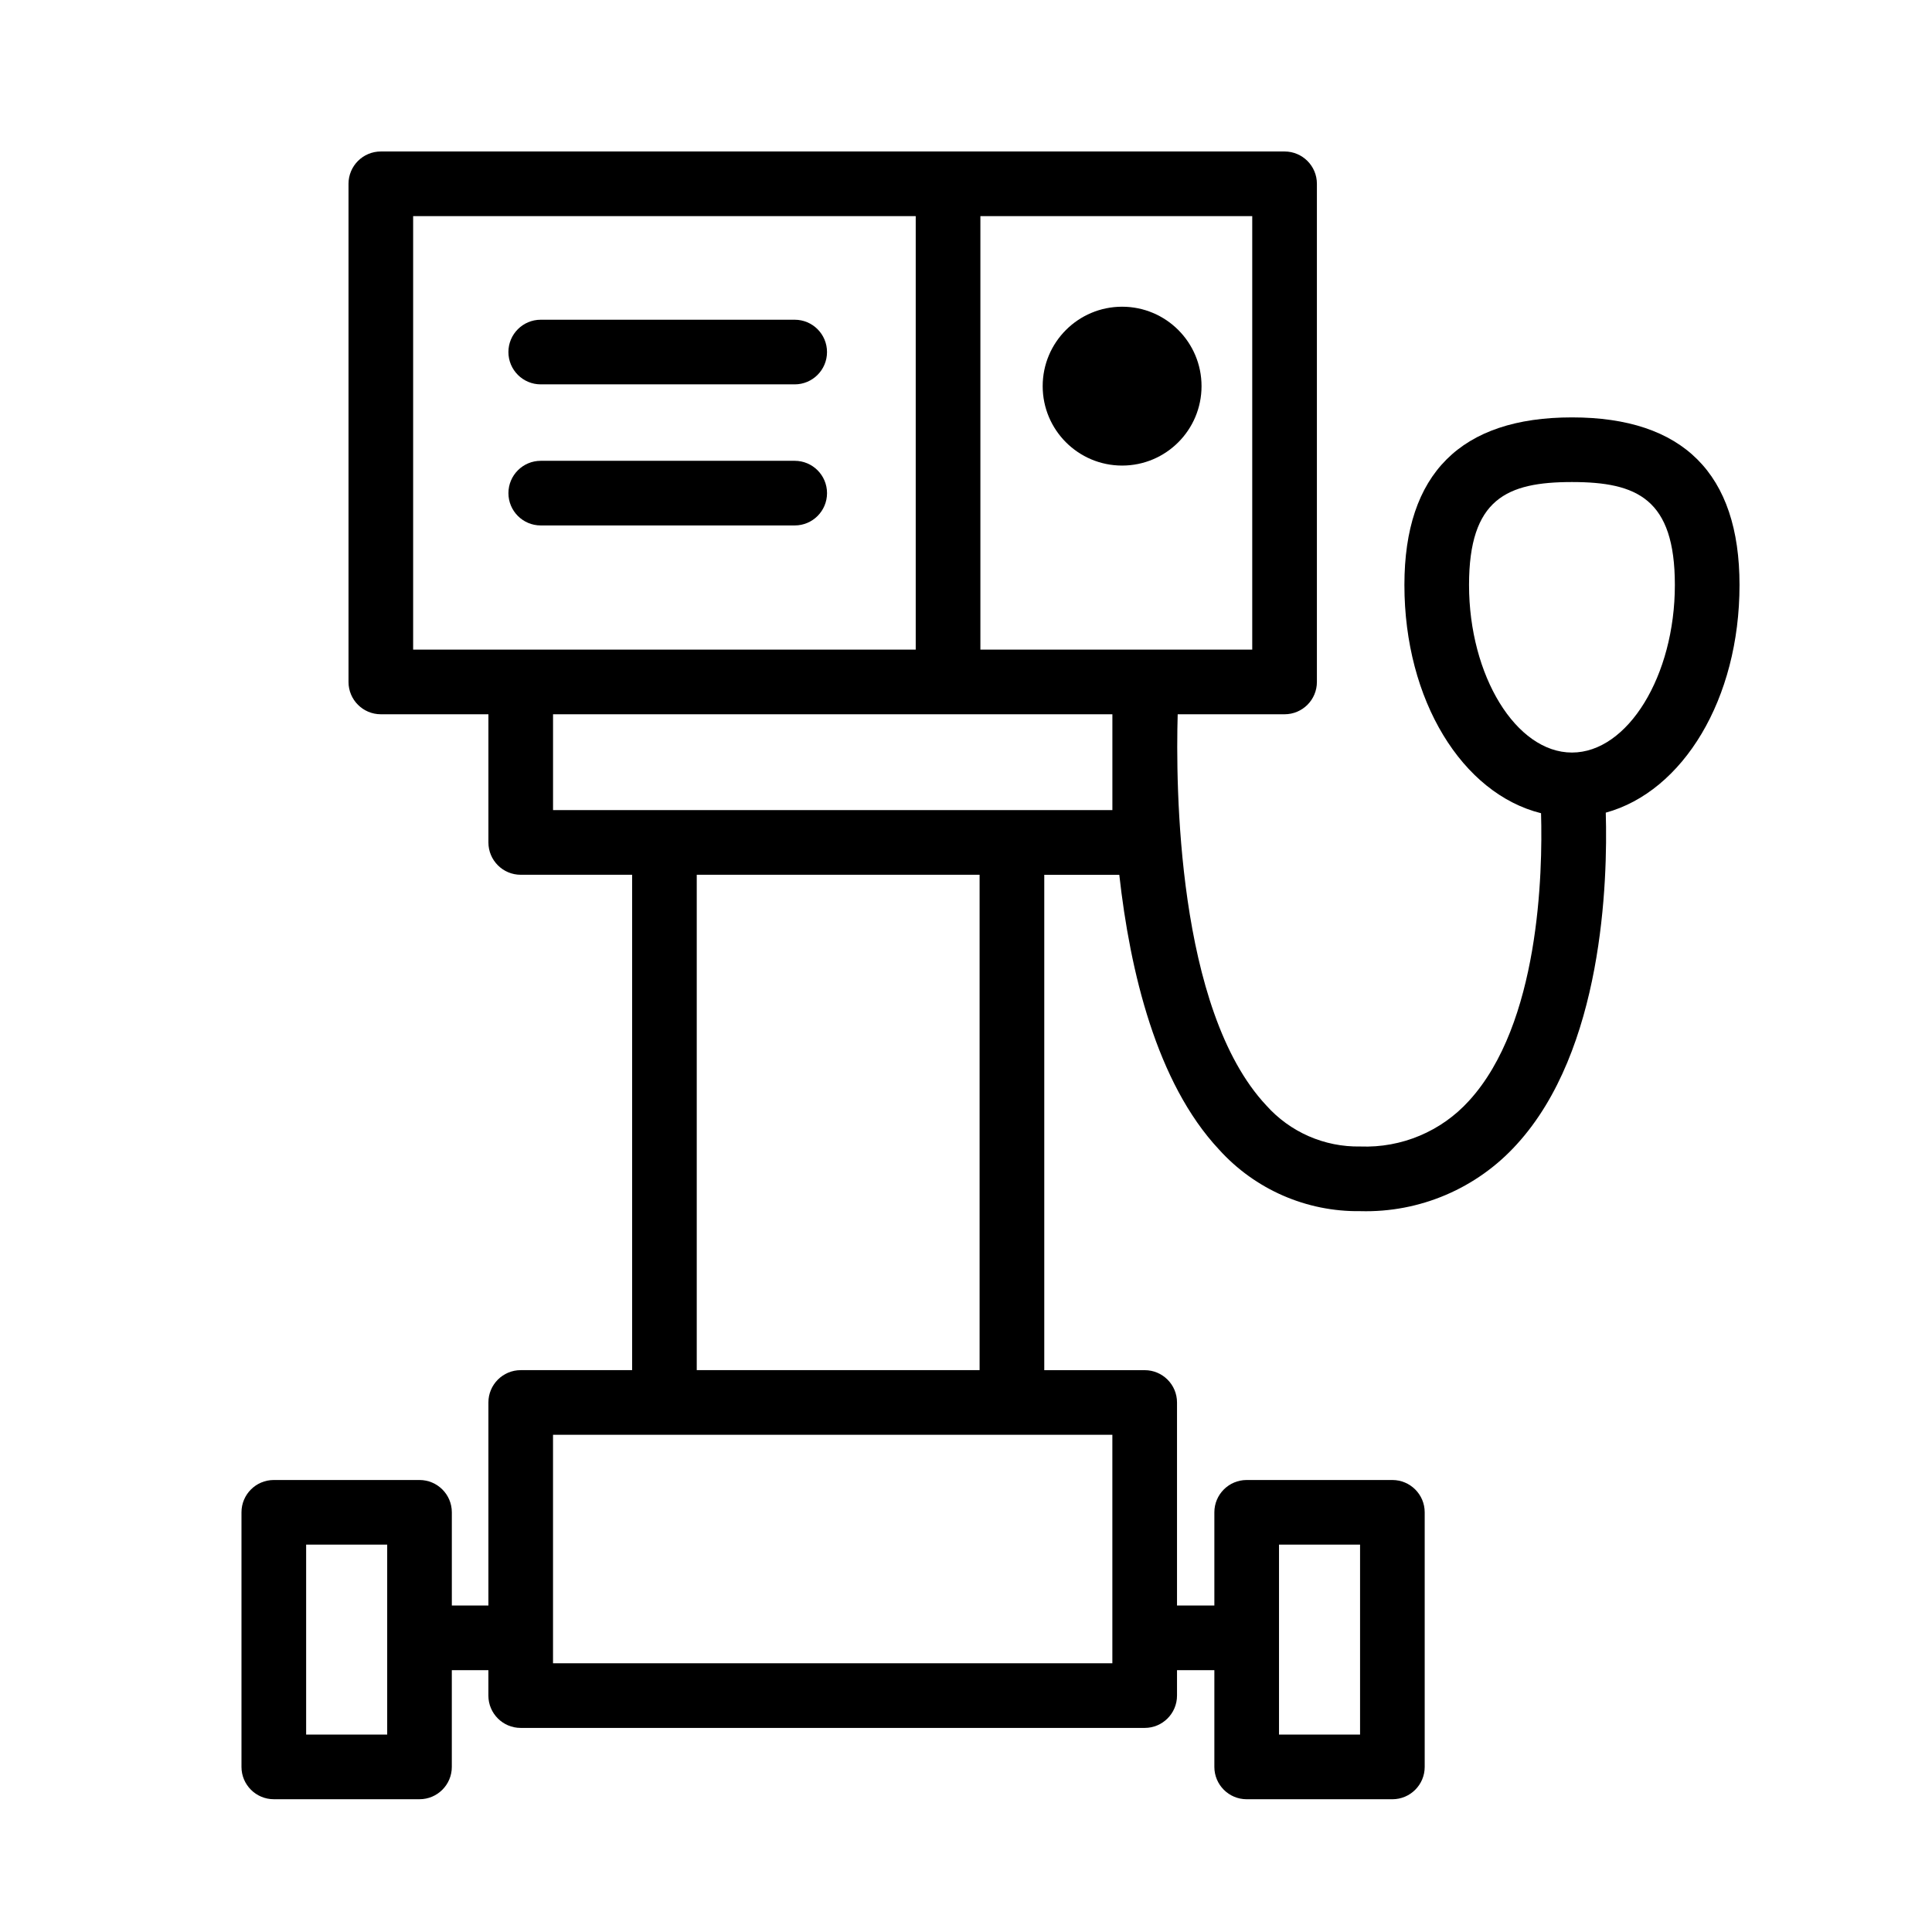 <?xml version="1.0" encoding="UTF-8"?>
<!-- Uploaded to: ICON Repo, www.iconrepo.com, Generator: ICON Repo Mixer Tools -->
<svg fill="#000000" width="800px" height="800px" version="1.1" viewBox="144 144 512 512" xmlns="http://www.w3.org/2000/svg">
 <g>
  <path d="m462.42 246.33c0 11.625-9.422 21.051-21.047 21.051s-21.051-9.426-21.051-21.051 9.426-21.047 21.051-21.047 21.047 9.422 21.047 21.047"/>
  <path d="m287.3 245.86h67.305c4.731 0 8.562-3.836 8.562-8.566s-3.832-8.562-8.562-8.562h-67.305c-4.731 0-8.566 3.832-8.566 8.562s3.836 8.566 8.566 8.566z"/>
  <path d="m354.61 266.12h-67.305c-4.731 0-8.566 3.836-8.566 8.566s3.836 8.562 8.566 8.562h67.305c4.731 0 8.562-3.832 8.562-8.562s-3.832-8.566-8.562-8.566z"/>
  <path d="m604.99 299.02c0-29.465-14.941-44.406-44.402-44.406-29.465 0-44.406 14.941-44.406 44.406 0 30.613 15.359 55.297 36.211 60.492 0.457 15.875-0.422 55.816-19.098 76.211-7.336 8.098-17.883 12.531-28.801 12.109-9.512 0.18-18.621-3.809-24.945-10.914-23.73-25.375-23.988-85.023-23.449-103.63h28.324c4.731 0 8.566-3.832 8.566-8.562v-132.02c0-4.731-3.836-8.562-8.566-8.562h-239.5c-4.731 0-8.566 3.832-8.566 8.562v132.02c0 4.731 3.836 8.562 8.566 8.562h28.508v33.969c0 4.731 3.832 8.566 8.562 8.566h29.523v131.28h-29.52c-4.731 0-8.566 3.836-8.566 8.566v53.816h-9.691v-24.707c0-4.731-3.836-8.562-8.566-8.562h-38.613c-4.731 0-8.566 3.832-8.566 8.562v67.473c0 4.727 3.836 8.562 8.566 8.562h38.613c4.727 0 8.562-3.836 8.562-8.562v-25.633h9.691v6.731c0 4.731 3.836 8.566 8.566 8.566h165.36c4.731 0 8.566-3.836 8.566-8.566v-6.731h9.898v25.633c0 4.731 3.836 8.566 8.566 8.566h38.613-0.004c4.731 0 8.566-3.836 8.566-8.566v-67.473c0-4.731-3.836-8.562-8.566-8.562h-38.609c-4.731 0-8.566 3.832-8.566 8.562v24.707h-9.898v-53.816c0-4.731-3.836-8.562-8.566-8.562h-26.613v-131.28h19.883c2.844 25.582 9.852 55.074 26.402 72.781 9.551 10.594 23.203 16.559 37.469 16.359 15.742 0.441 30.891-6.023 41.461-17.699 22.84-24.977 24.121-69.598 23.59-87.906 20.465-5.598 35.445-30.09 35.445-60.336zm-358.38 304.66h-21.48v-50.34h21.48zm236.34-50.34h21.48v50.34h-21.48zm-7.094-237.18h-72.043v-114.88h72.043zm-222.37-114.88h133.19v114.88h-133.19zm185.3 383.5h-148.23v-60.547h148.23zm-35.184-77.68h-74.957v-131.28h74.957zm-113.04-148.41v-25.402h148.23v25.402zm270.02-15.258c-14.785 0-27.273-20.34-27.273-44.414 0-22.812 10-27.273 27.273-27.273 17.273 0 27.273 4.461 27.273 27.273 0 24.074-12.488 44.414-27.273 44.414z"/>
 </g>
</svg>